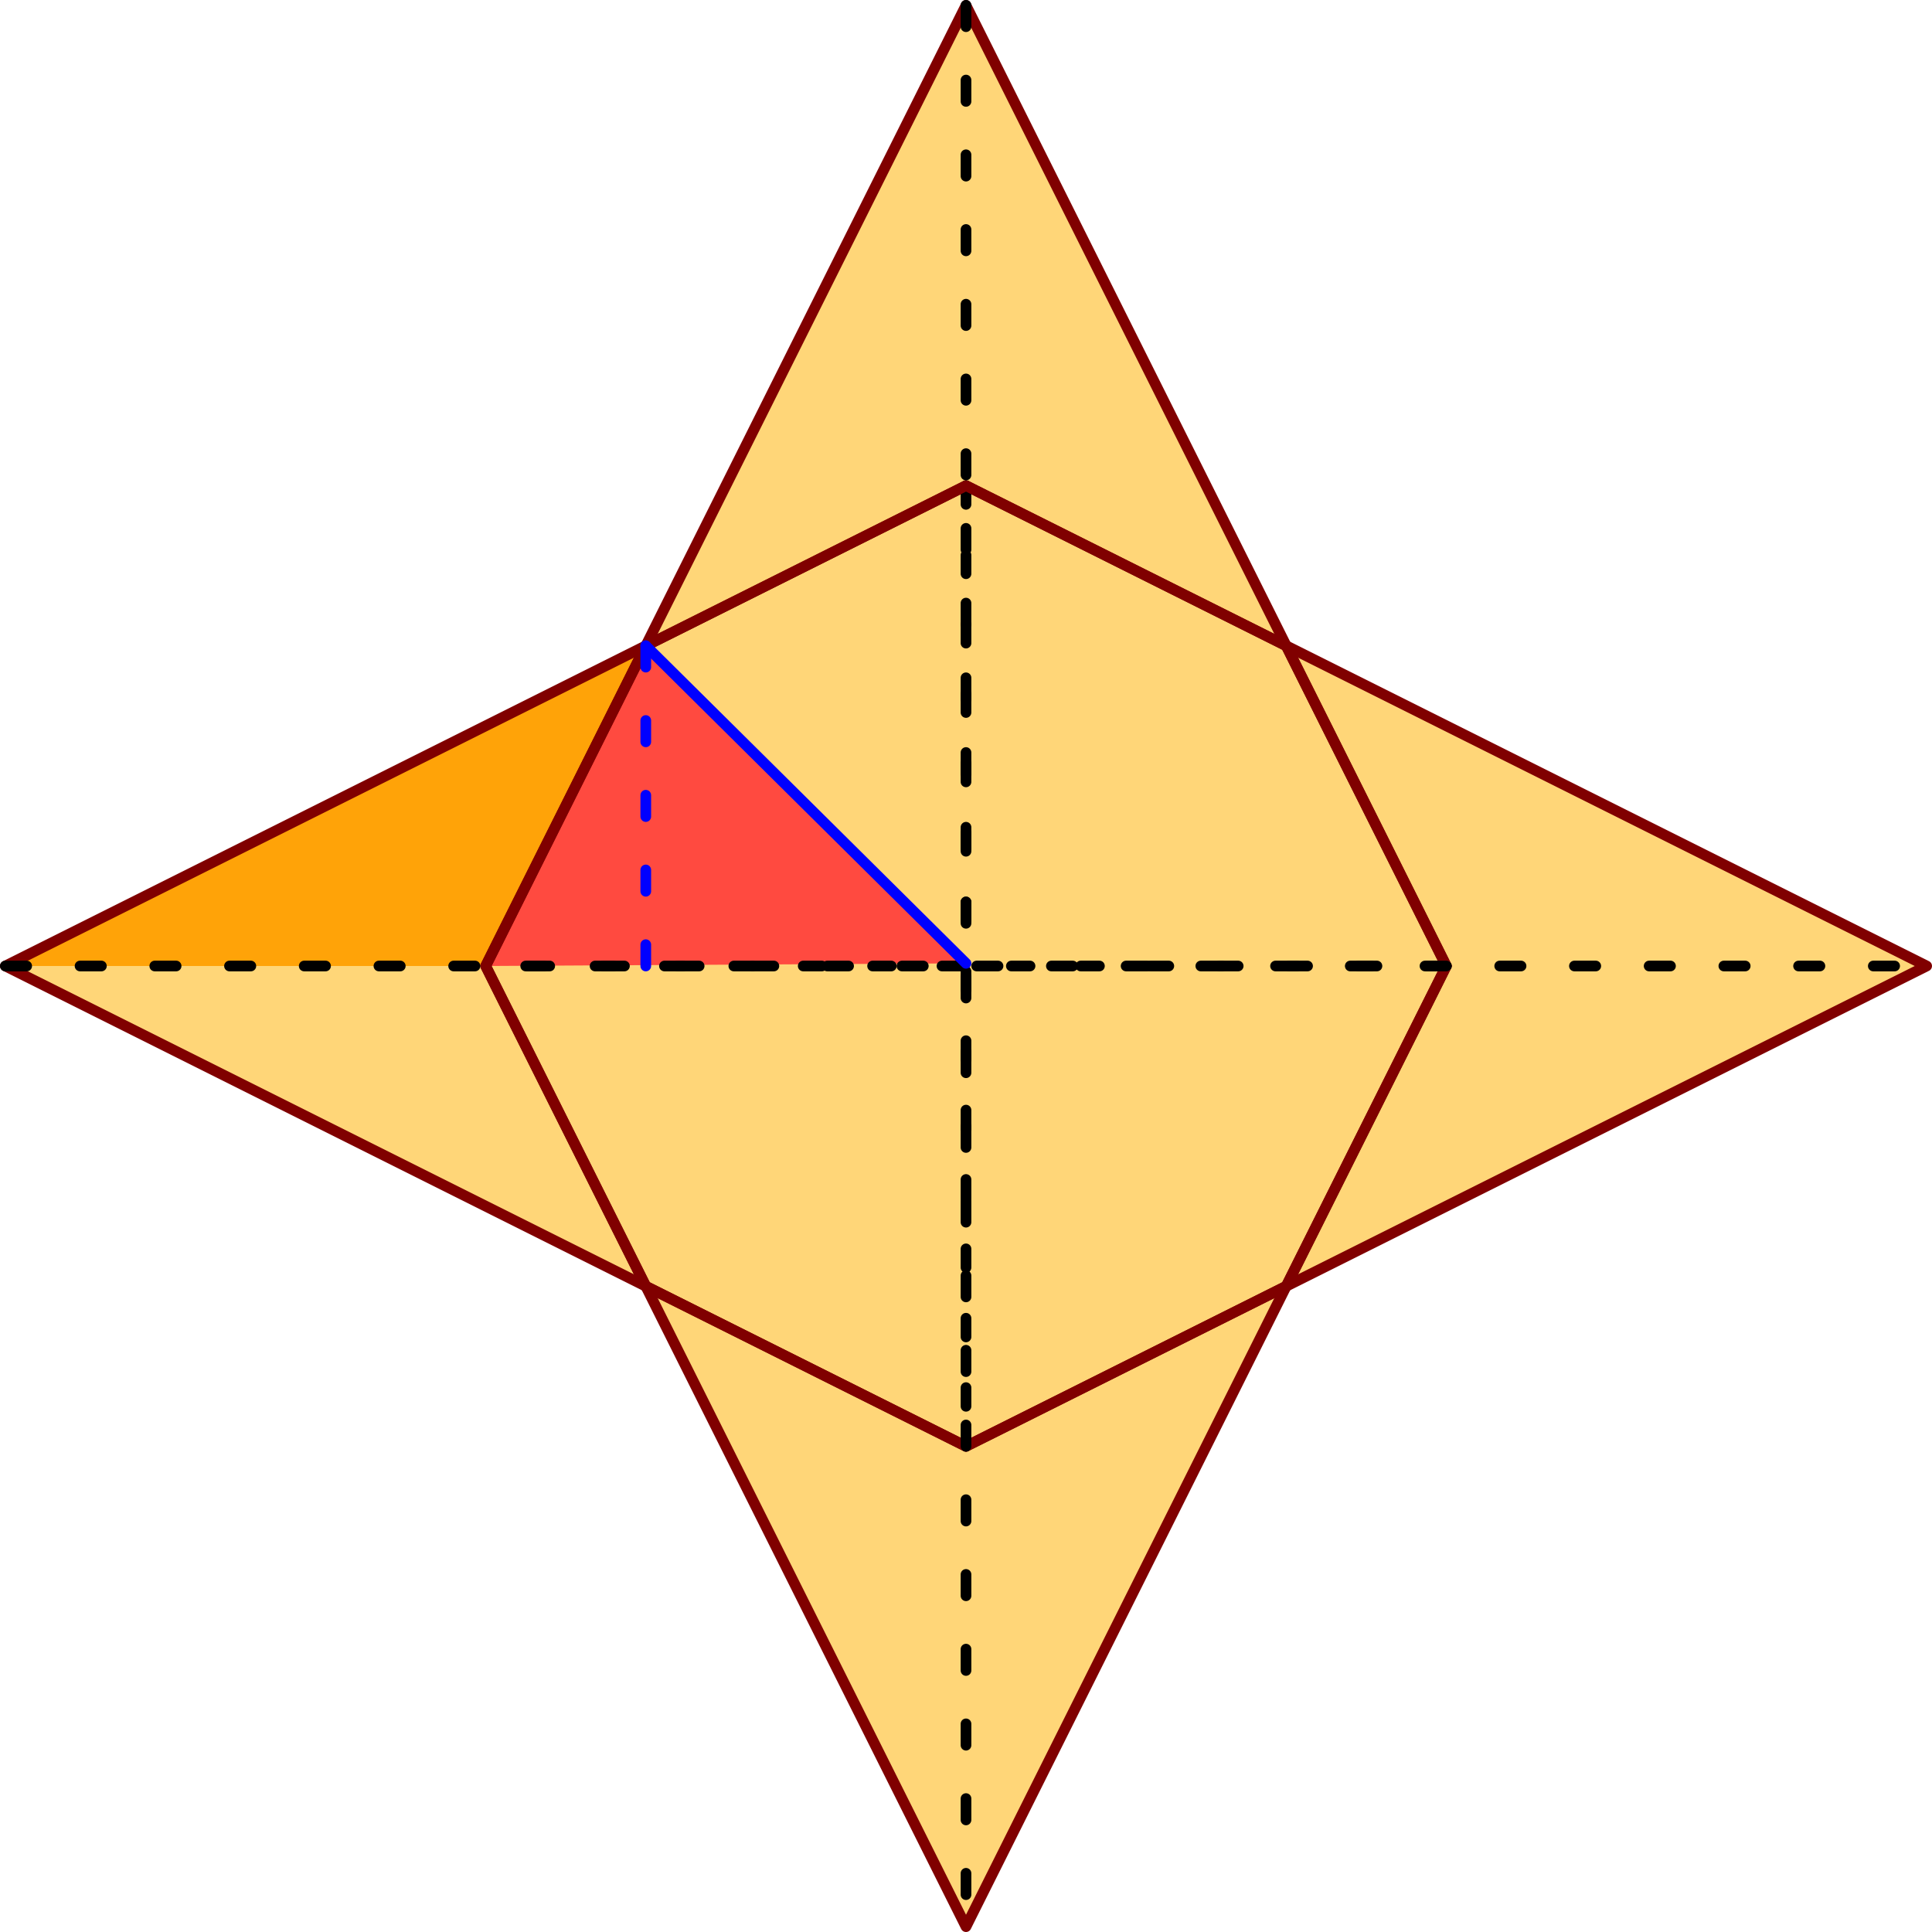 <svg xmlns="http://www.w3.org/2000/svg" viewBox="0 0 173.76 173.76"><defs><style>.cls-1{fill:#ffd678;}.cls-1,.cls-2,.cls-3{fill-rule:evenodd;}.cls-2{fill:#ff4a40;}.cls-3{fill:#ffa308;}.cls-4,.cls-5,.cls-6,.cls-7,.cls-8{fill:none;stroke-linecap:round;stroke-linejoin:round;stroke-width:0.96px;}.cls-4{stroke:maroon;}.cls-5,.cls-6{stroke:#000;}.cls-5{stroke-dasharray:1.68 4.56;}.cls-6,.cls-8{stroke-dasharray:1.92 4.8;}.cls-7,.cls-8{stroke:blue;}</style></defs><g id="Ebene_2" data-name="Ebene 2"><g id="Ebene_1-2" data-name="Ebene 1"><polyline class="cls-1" points="86.88 130.08 0.48 86.88 86.88 43.68 173.28 86.88"/><polyline class="cls-1" points="43.68 86.88 86.88 0.48 130.08 86.88 86.88 173.28"/><polyline class="cls-2" points="43.68 86.88 58.08 58.08 86.88 86.64"/><polyline class="cls-3" points="43.68 86.88 0.48 86.88 58.08 58.08"/><polyline class="cls-4" points="86.88 130.08 0.48 86.88 86.88 43.68 173.28 86.88 86.88 130.08"/><line class="cls-5" x1="86.88" y1="43.68" x2="86.88" y2="130.08"/><polyline class="cls-4" points="43.68 86.88 86.88 0.48 130.08 86.88 86.88 173.28 43.68 86.88"/><line class="cls-5" x1="130.08" y1="86.88" x2="43.68" y2="86.88"/><polyline class="cls-4" points="86.88 130.08 58.08 115.68 43.68 86.88 58.08 58.08 86.88 43.68 115.68 58.08 130.08 86.88 115.68 115.68 86.88 130.08"/><path class="cls-6" d="M86.88.48v172.8M.48,86.88h172.8"/><line class="cls-7" x1="58.08" y1="58.08" x2="86.88" y2="86.64"/><line class="cls-8" x1="58.08" y1="58.08" x2="58.08" y2="86.88"/></g></g></svg>